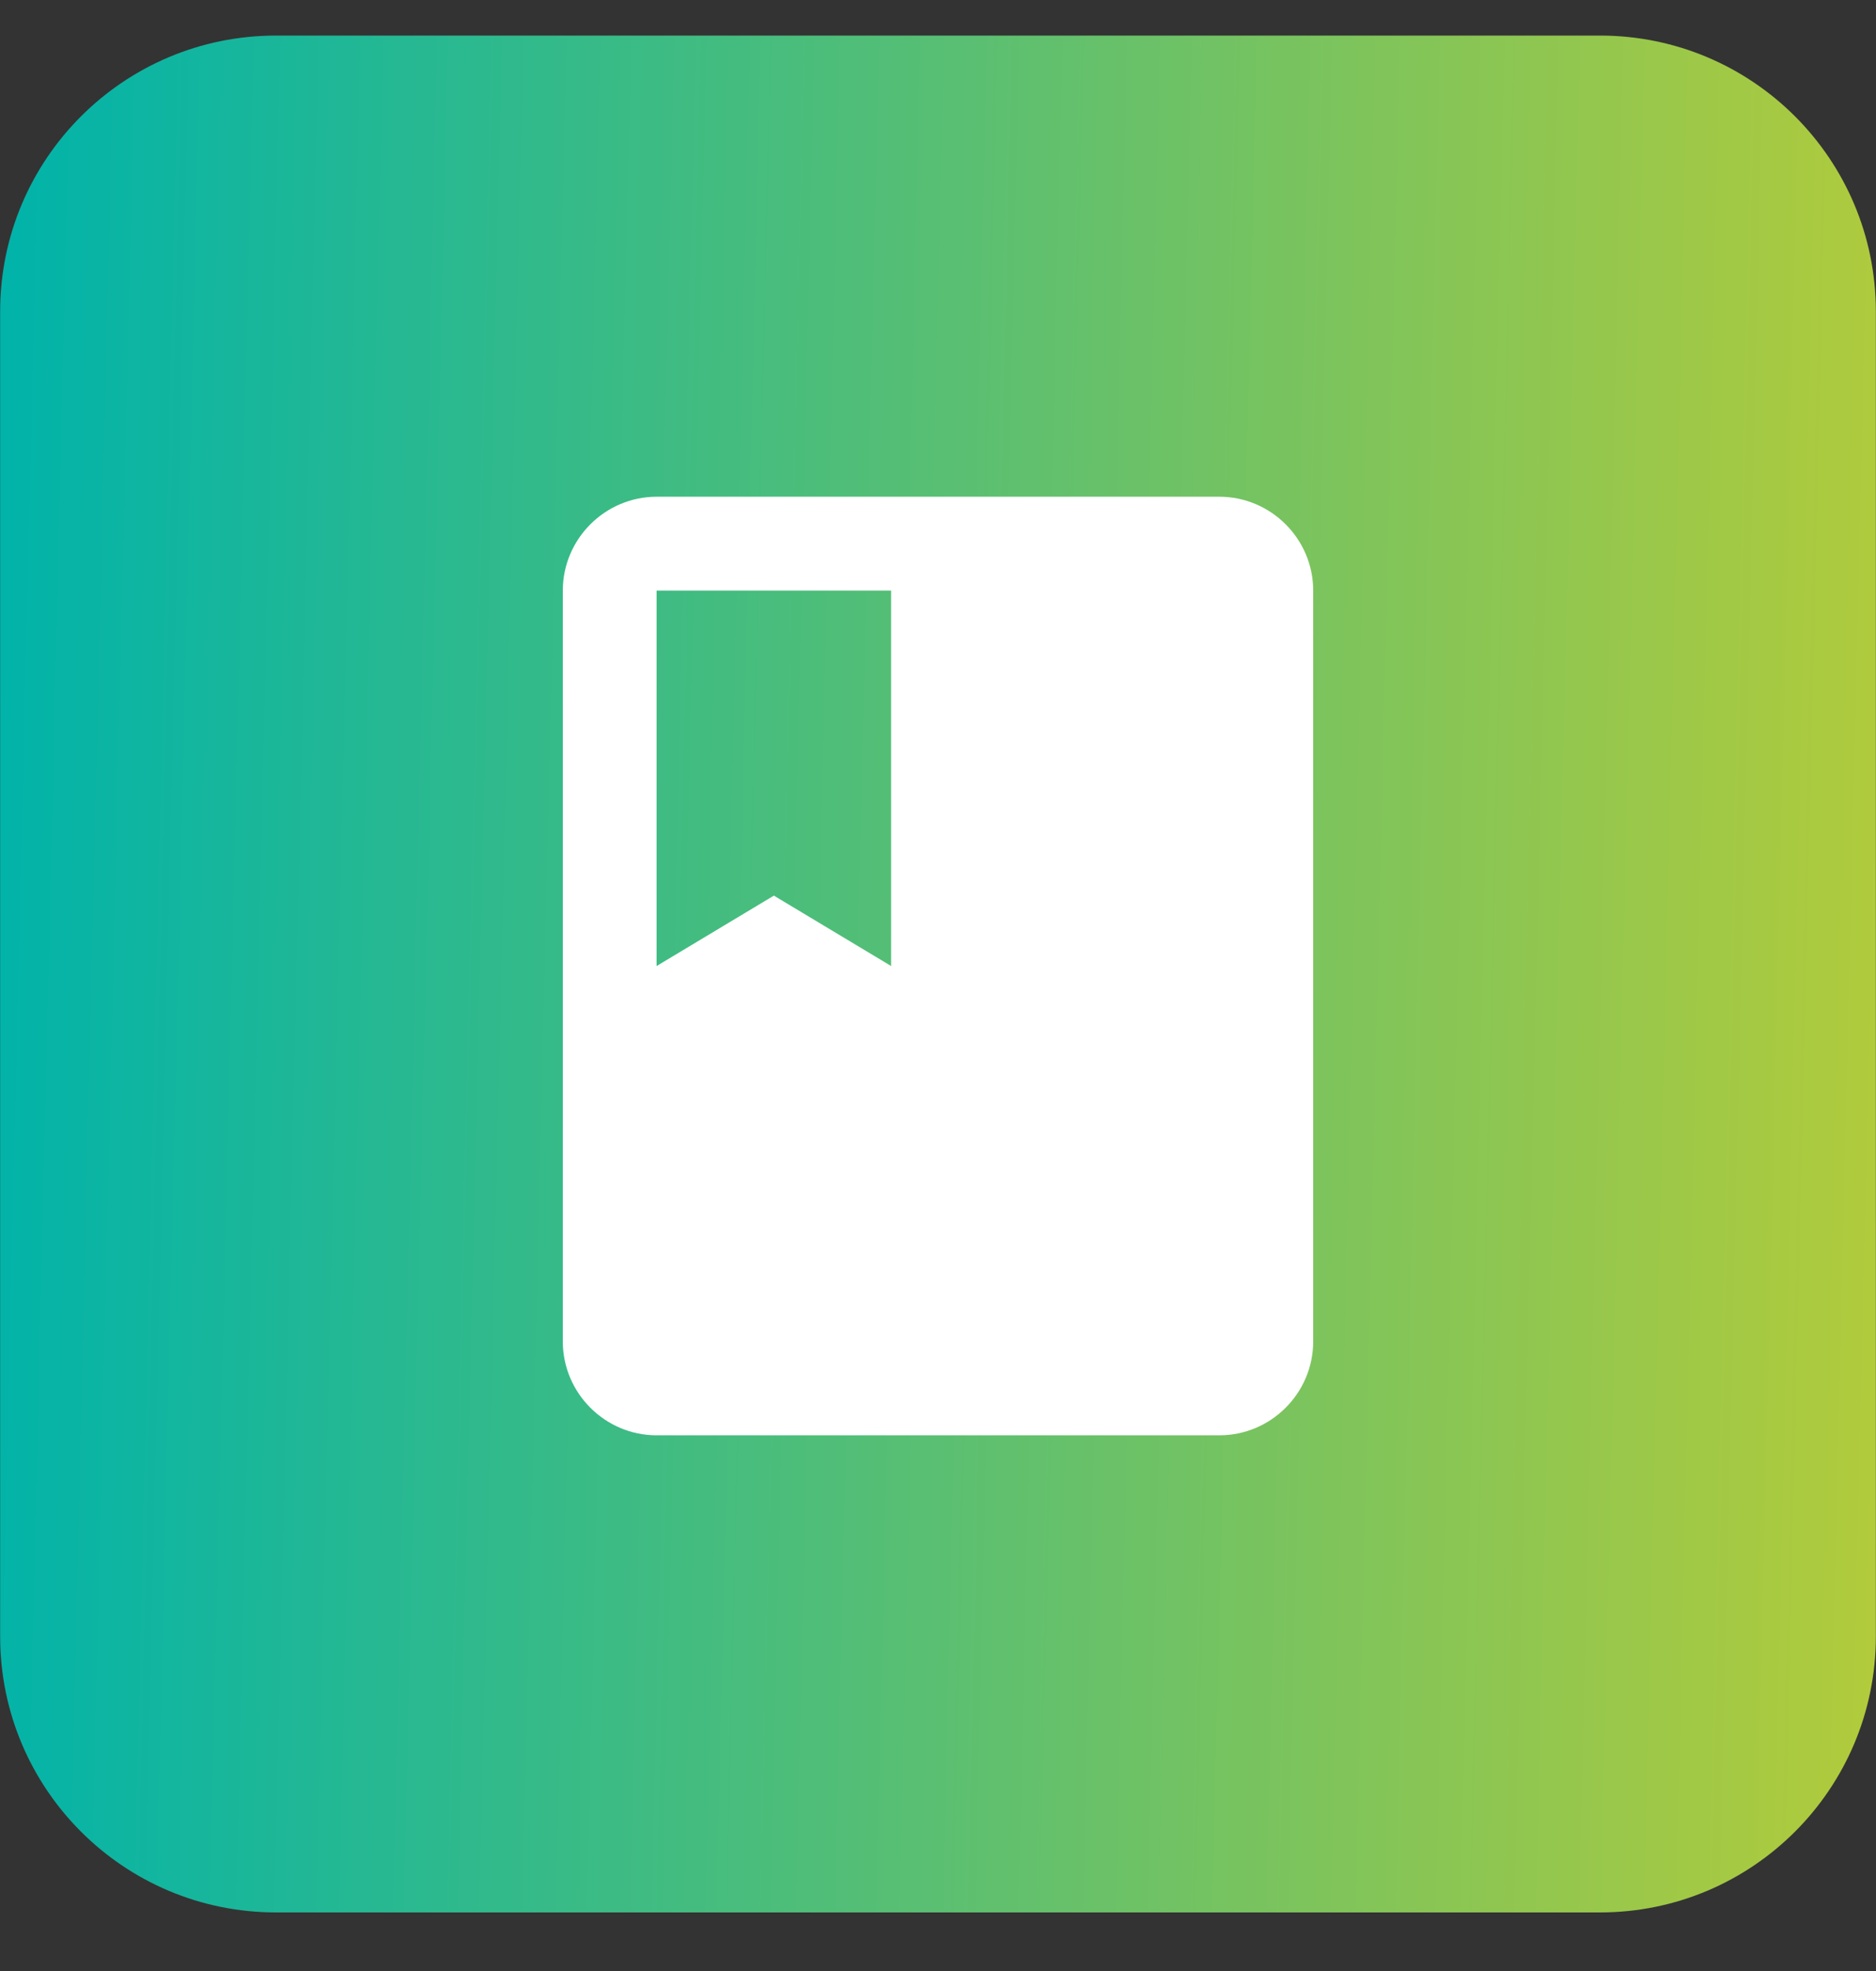 <svg width="40" height="42" viewBox="0 0 40 42" fill="none" xmlns="http://www.w3.org/2000/svg">
<rect x="0" y="0" width="40" height="42" fill="#333333" stroke="none"/>
<g clip-path="url(#clip0_4919_2082)">
<path d="M34.115 0.758H5.885C2.636 0.758 0.003 3.391 0.003 6.639V34.87C0.003 38.119 2.636 40.752 5.885 40.752H34.115C37.364 40.752 39.997 38.119 39.997 34.87V6.639C39.997 3.391 37.364 0.758 34.115 0.758Z" fill="url(#paint0_linear_4919_2082)"/>
<path fill-rule="evenodd" clip-rule="evenodd" d="M26 10.585H14C12.9 10.585 12 11.485 12 12.585V28.585C12 29.685 12.9 30.585 14 30.585H26C27.1 30.585 28 29.685 28 28.585V12.585C28 11.485 27.1 10.585 26 10.585ZM14 12.585H19V20.585L16.5 19.085L14 20.585V12.585Z" fill="white"/>
</g>
<defs>
<linearGradient id="paint0_linear_4919_2082" x1="0.147" y1="-5.304" x2="41.065" y2="-4.335" gradientUnits="userSpaceOnUse">
<stop stop-color="#00B3AA"/>
<stop offset="1" stop-color="#B2CB3B"/>
</linearGradient>
<clipPath id="clip0_4919_2082">
<rect width="40" height="41.17" fill="white" transform="translate(0 0.17)"/>
</clipPath>
</defs>
</svg>
